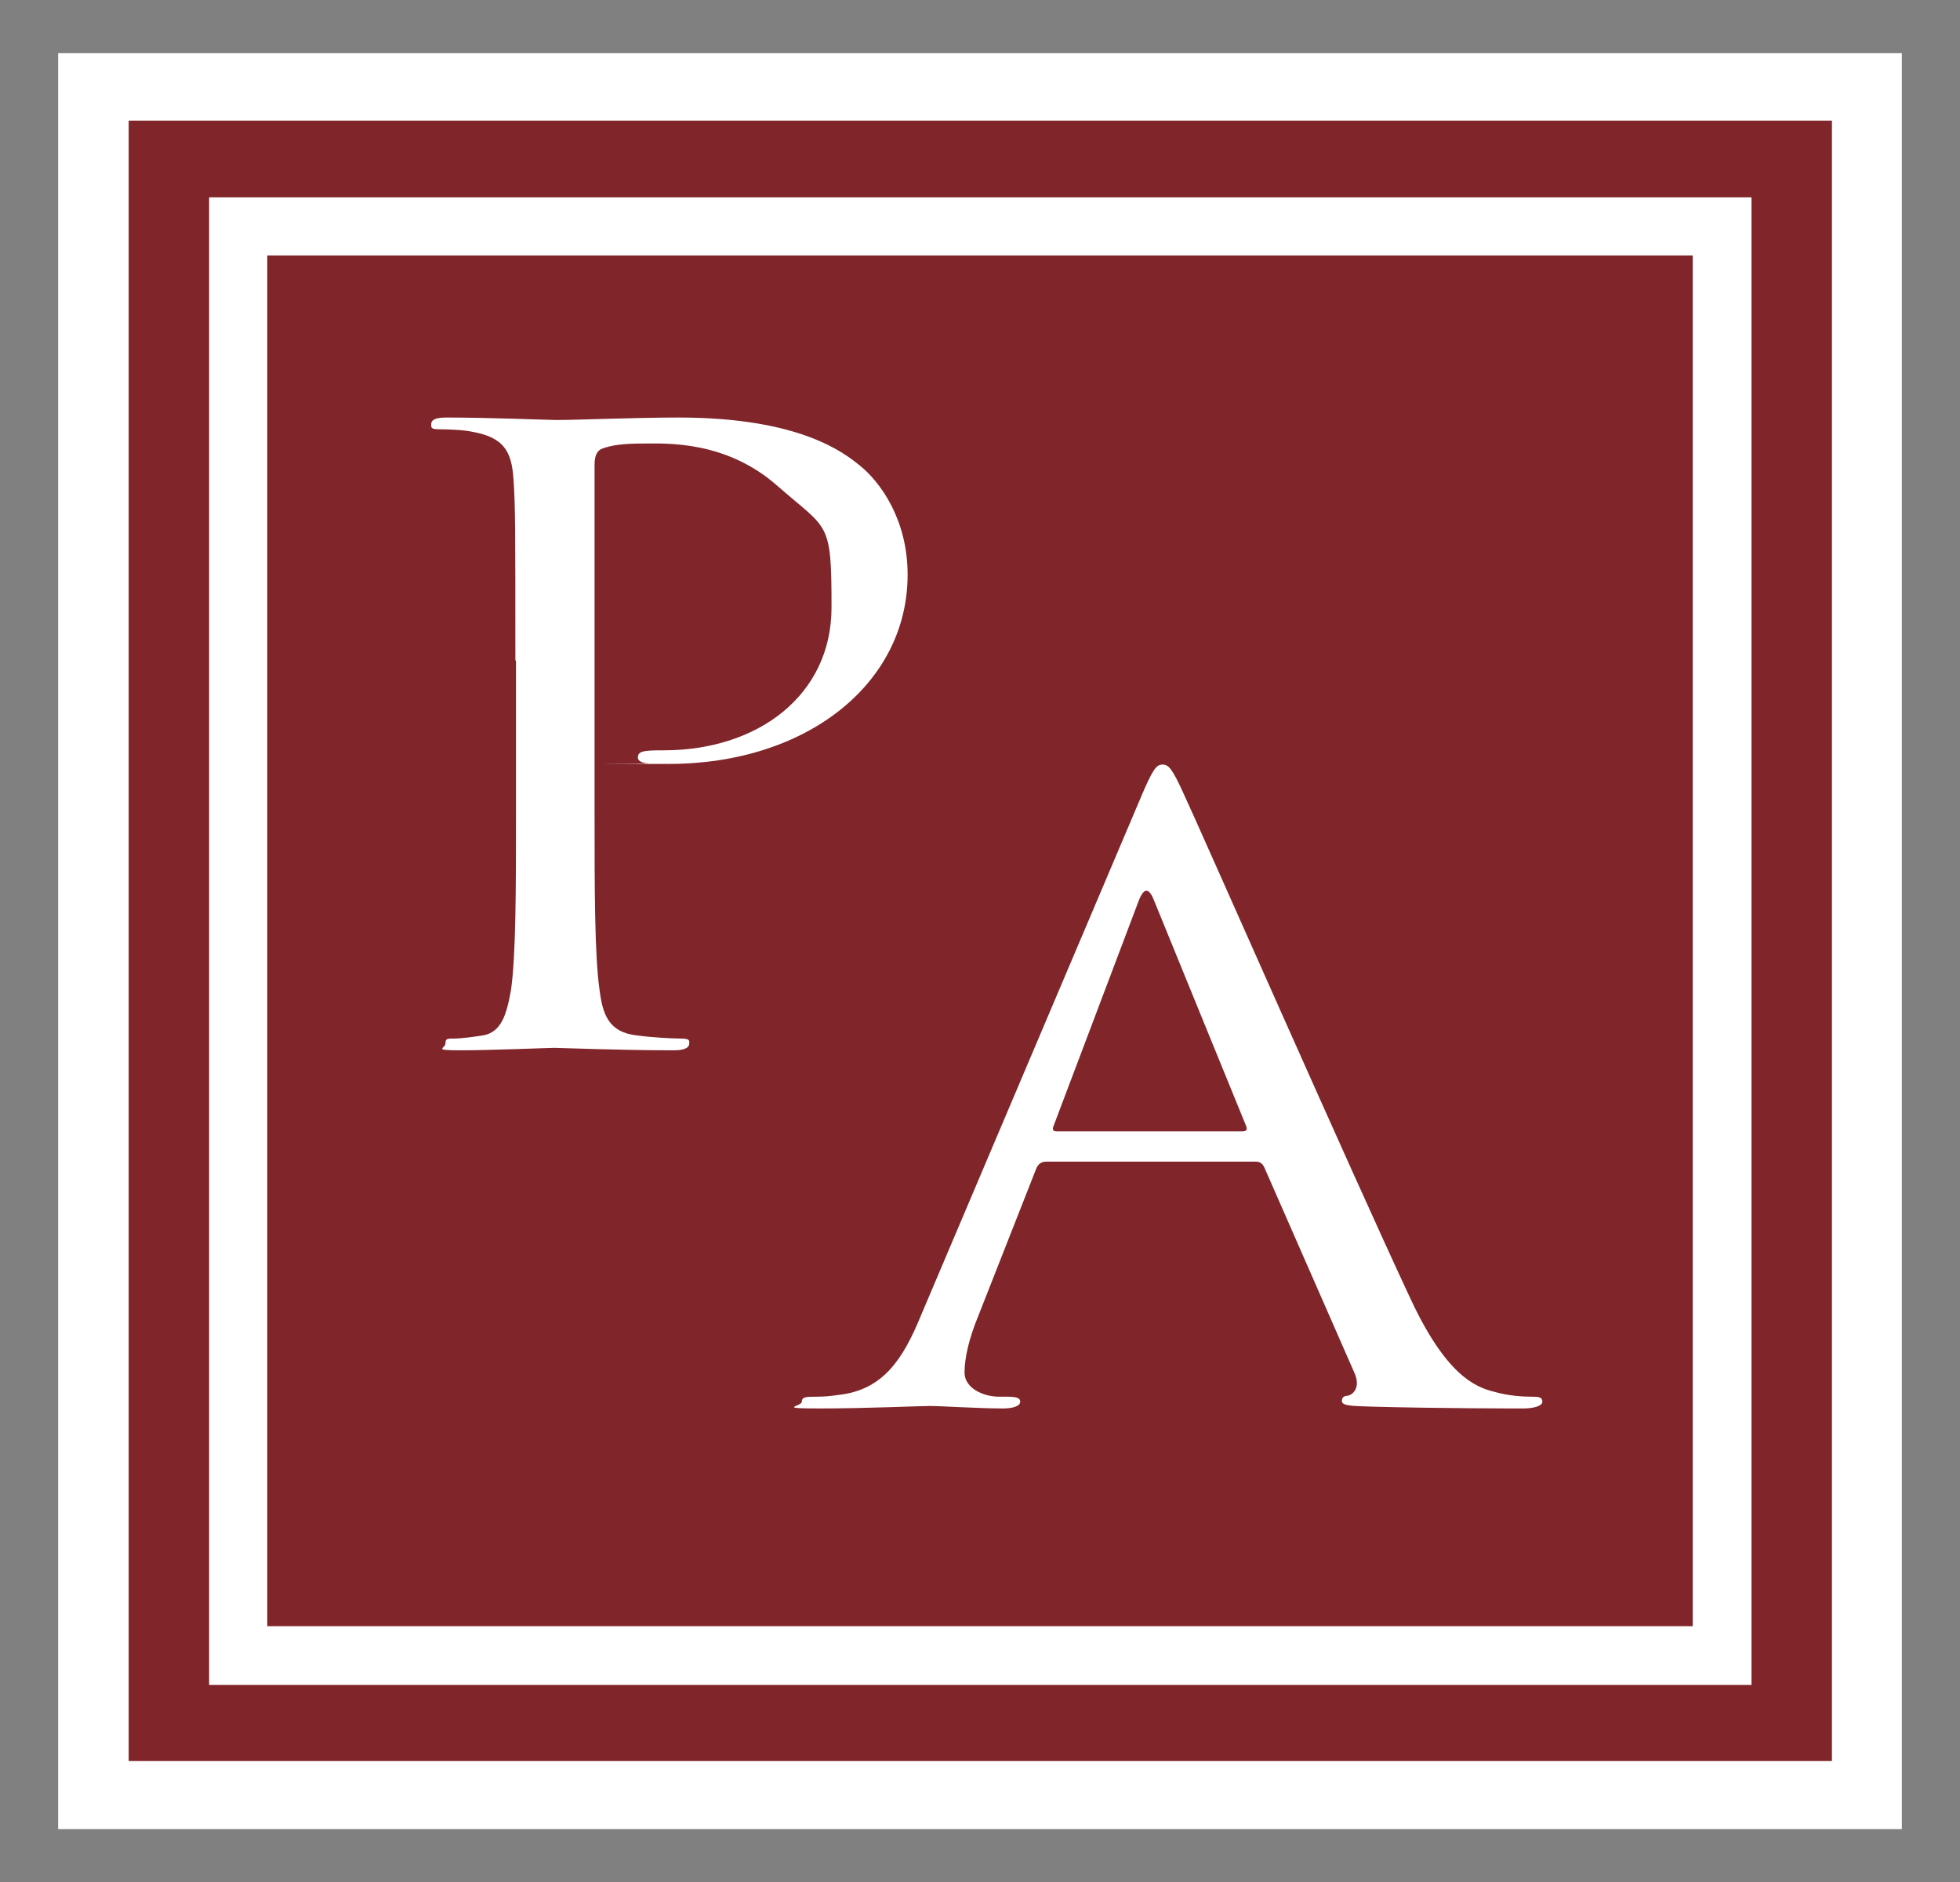 <?xml version="1.0" encoding="UTF-8"?>
<svg xmlns="http://www.w3.org/2000/svg" version="1.1" viewBox="0 0 316.8 304.3">
  <rect x="0" y="0" width="316.8" height="304.3" fill="#808080" stroke="none"/>
  <!-- Generator: Adobe Illustrator 28.6.0, SVG Export Plug-In . SVG Version: 1.2.0 Build 709)  -->
  <g>
    <g id="Layer_1">
      <g>
        <rect x="9.4" y="8.6" width="298" height="287.1" fill="#fff"/>
        <g>
          <rect x="43.2" y="41.3" width="230.4" height="221.6" fill="#802529"/>
          <path d="M20.8,19.5v265.2h275.3V19.5H20.8ZM283.1,272.4H33.8V31.9h249.3v240.5Z" fill="#802529"/>
        </g>
        <g>
          <path d="M83.3,106.7c0-21.1,0-24.9-.3-29.2-.3-4.6-1.6-6.8-6.7-7.7-1.3-.3-3.9-.4-5.3-.4s-1.3-.3-1.3-.8c0-.8.8-1.1,2.5-1.1,7.1,0,16.5.4,17.7.4,3.5,0,12.6-.4,19.8-.4,19.6,0,26.7,5.7,29.2,7.7,3.5,2.8,7.8,8.9,7.8,17.7,0,17.6-16.3,30.6-38.6,30.6s-2.5,0-3.3-.1c-.8,0-1.7-.3-1.7-.9,0-1.1.9-1.2,4.2-1.2,15.2,0,27.1-8.9,27.1-23.1s-.5-12.4-8.8-19.7c-8.3-7.3-17.9-6.8-21.5-6.8s-5.3.3-6.7.8c-.9.3-1.3,1.2-1.3,2.6v55.6c0,13,0,23.7.8,29.3.5,3.9,1.4,6.9,6.1,7.4,2.2.3,5.6.5,7.1.5s1.3.4,1.3.8c0,.7-.8,1.1-2.5,1.1-8.6,0-18.5-.4-19.3-.4s-10.4.4-15.1.4-2.5-.3-2.5-1.1.3-.8,1.3-.8c1.4,0,3.3-.3,4.7-.5,3.1-.5,3.9-3.5,4.6-7.4.8-5.7.8-16.4.8-29.3v-23.8Z" fill="#fff"/>
          <path d="M169.1,187.8c-.8,0-1.3.4-1.6,1.1l-9.4,23.9c-1.4,3.4-2.2,6.6-2.2,9.1s3,3.9,5.6,3.9h1.4c1.6,0,2,.3,2,.8,0,.8-1.4,1.1-2.8,1.1-3.8,0-10-.4-11.8-.4s-10.4.4-17.7.4-3-.3-3-1.1.8-.8,2.2-.8,2.5-.1,3.8-.3c7.2-.8,10.4-5.9,13.2-12.7l35.6-83.9c1.9-4.5,2.5-5.3,3.5-5.3s1.6.7,3.5,4.9c2.4,5.1,27,61,36.6,81.5,5.6,12,10.2,14.2,13.5,15,2.4.7,4.9.8,6.1.8s1.7.1,1.7.8-1.4,1.1-3.1,1.1-13.8,0-24.6-.3c-3-.1-4.7-.1-4.7-.9s.5-.8,1.1-.9c.9-.3,1.9-1.5.9-3.7l-14.6-33.3c-.3-.5-.6-.8-1.4-.8h-33.7ZM200.8,182.9c.8,0,.8-.4.6-.9l-14.9-36.5c-.8-2-1.6-2-2.4,0l-13.8,36.5c-.3.7,0,.9.5.9h30Z" fill="#fff"/>
        </g>
      </g>
    </g>
  </g>
</svg>
